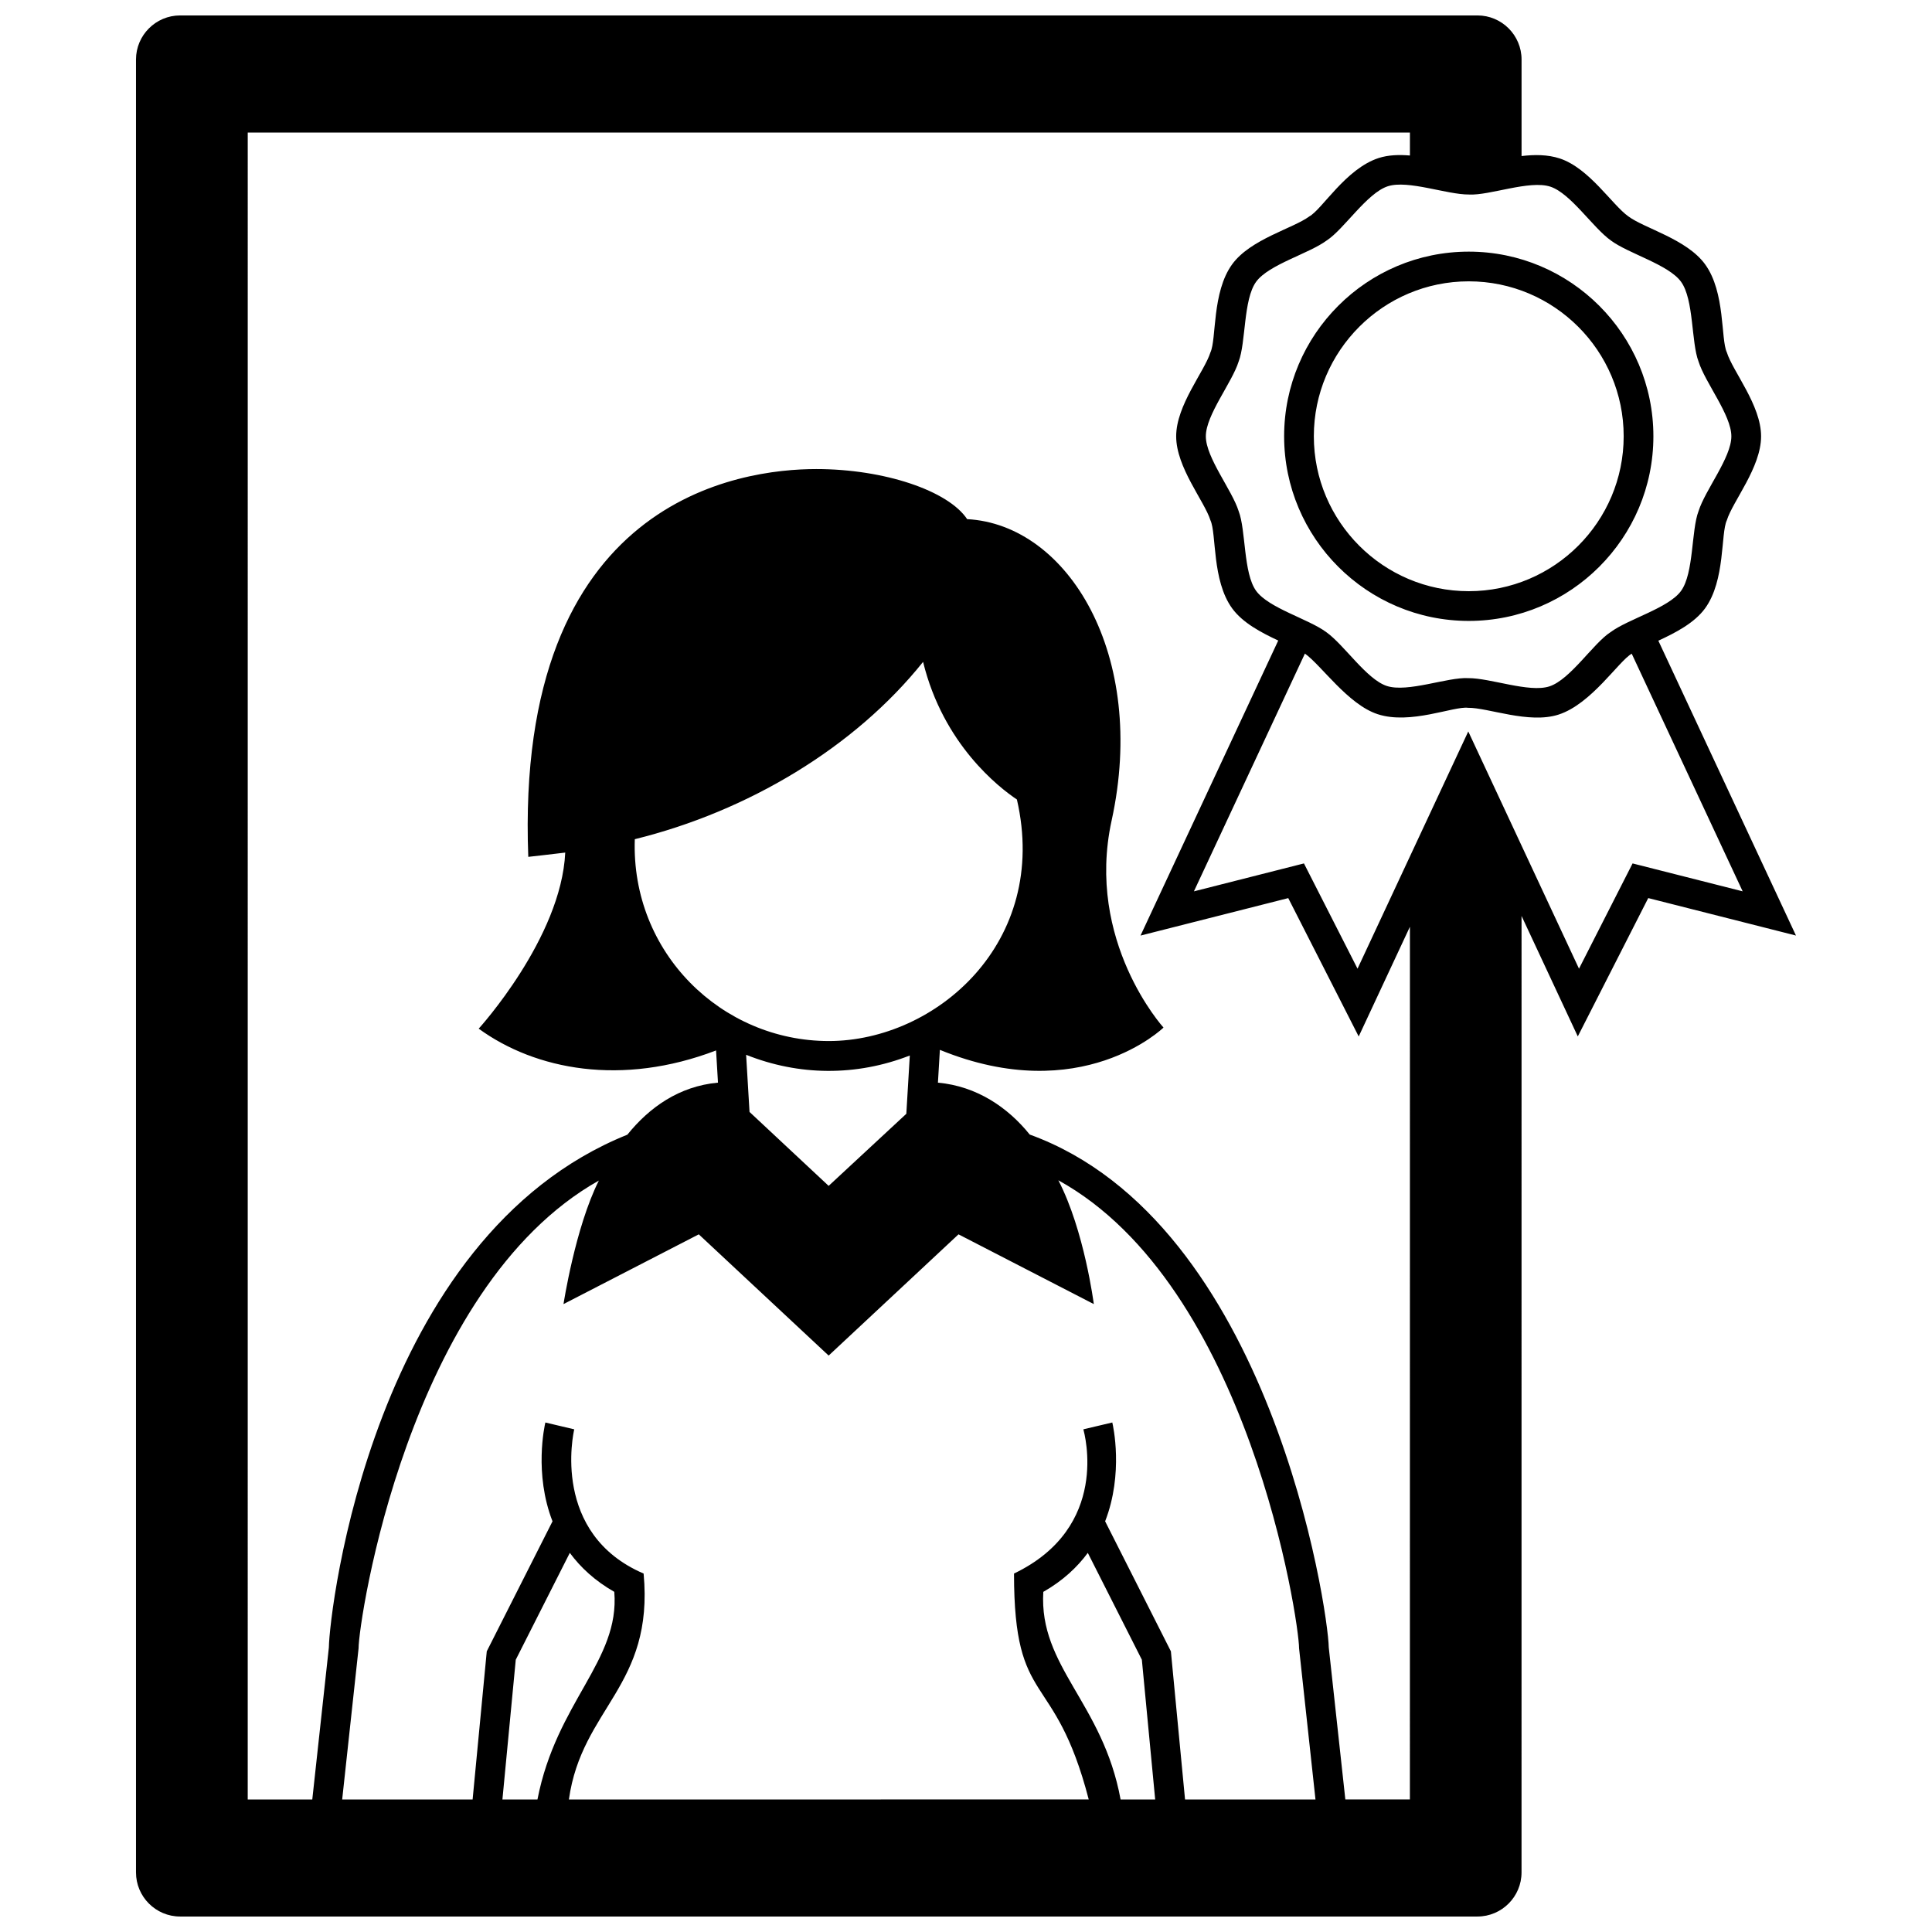 <?xml version="1.0" encoding="UTF-8"?>
<!-- Uploaded to: SVG Repo, www.svgrepo.com, Generator: SVG Repo Mixer Tools -->
<svg width="800px" height="800px" version="1.1" viewBox="144 144 512 512" xmlns="http://www.w3.org/2000/svg">
 <defs>
  <clipPath id="a">
   <path d="m180 148.09h440v503.81h-440z"/>
  </clipPath>
 </defs>
 <g clip-path="url(#a)">
  <path d="m583.48 313.79c4.539-2.102 9.551-4.684 12.379-8.566 5.41-7.426 4.121-19.852 5.769-23.34 1.57-5.062 9.078-14 9.078-22.262 0-8.258-7.508-17.184-9.078-22.25-1.641-3.488-0.352-15.91-5.769-23.34-4.863-6.68-16.07-9.512-20.324-12.688-4.324-3.066-10.359-12.785-18.207-15.359-3.18-1.043-6.707-1.031-10.098-0.629v-25.582c0-6.438-5.246-11.684-11.688-11.684h-343.81c-6.445 0-11.691 5.246-11.691 11.684v480.44c0 6.438 5.246 11.684 11.684 11.684h343.81c6.445 0 11.688-5.246 11.688-11.684l0.004-253.48 14.906 31.93 18.668-36.664 39.152 9.93zm-28.613-120.32c5.375 1.77 11.262 10.863 16.031 14.262 4.699 3.492 15.266 6.363 18.594 10.934 3.422 4.699 2.691 16.102 4.641 21.145 1.742 5.586 8.695 14.156 8.695 19.816 0 5.656-6.953 14.238-8.695 19.828-1.949 5.039-1.219 16.445-4.641 21.145-3.332 4.57-13.996 7.441-18.695 10.934-4.539 2.926-10.664 12.574-16.199 14.367-5.379 1.734-15.68-2.242-21.531-2.188-5.394-0.309-16.031 3.883-21.547 2.074-5.371-1.762-11.262-10.863-16.031-14.258-4.699-3.492-15.266-6.363-18.594-10.934-3.422-4.707-2.695-16.105-4.641-21.145-1.75-5.586-8.695-14.172-8.695-19.828s6.949-14.223 8.695-19.816c1.945-5.043 1.219-16.449 4.641-21.145 3.332-4.57 13.996-7.441 18.695-10.934 4.543-2.926 10.664-12.582 16.199-14.367 5.379-1.738 15.684 2.242 21.539 2.188 5.387 0.305 16.023-3.894 21.539-2.078zm-277.72 427.41 3.535-37.035 14.324-28.32c2.82 3.824 6.625 7.391 11.789 10.332 1.484 18.289-15.305 29.086-20.363 55.02zm163.82 0c-4.707-25.668-21.676-35.156-20.48-55.02 5.164-2.941 8.973-6.508 11.793-10.332l14.324 28.32 3.531 37.035zm17.082 0-3.75-39.262-17.426-34.457c4.938-12.699 2.098-25.363 1.898-26.188l-7.664 1.812c0.25 1.059 7.246 25.93-18.383 38.219 0 36.117 10.715 24.895 19.801 59.871l-137.76 0.004c3.41-24.328 22.57-29.945 19.801-59.871-24.531-10.543-18.637-37.156-18.383-38.219l-7.656-1.812c-0.195 0.828-3.047 13.496 1.895 26.191l-17.422 34.449-3.75 39.262h-34.566l4.344-40.059c0-7.164 13.043-95.453 63.676-123.96-6.273 12.48-9.367 32.738-9.367 32.738l35.852-18.484 34.414 32.129 34.414-32.129 35.855 18.484s-2.488-19.488-9.395-32.809c50.473 27.836 63.793 116.86 63.793 124.03l4.348 40.059zm-72.941-197.16-0.922 15.445-20.586 19.105-20.969-19.594-0.902-15.145c13.965 5.582 29.164 5.731 43.379 0.188zm-72.879-57.324c29.957-7.394 58.211-24.254 76.398-46.992 5.34 21.879 20.129 33.297 24.863 36.473 8.727 37.891-21.496 64.008-49.848 64.008-28.348 0-52.449-23.332-51.414-53.488zm205.41 254.48h-17.109l-4.394-40.289c-0.156-9.871-15.289-112.69-79.246-135.92-5.805-7.195-14.016-12.812-24.328-13.754l0.516-8.691c37.504 15.34 59.262-5.906 59.262-5.906s-20.746-22.836-13.75-54.859c9.578-43.801-11.527-78.453-38.285-79.879-5.023-7.547-21.957-13.273-39.992-13.273-19.75 0-79.965 7.551-76.312 102.77 0 0 8.051-0.898 9.793-1.133-1.055 22.66-22.934 46.664-22.934 46.664 15.062 10.953 37.969 15.324 62.906 5.773l0.508 8.531c-10.332 0.945-18.203 6.586-24.016 13.793-67.535 27.137-78.941 126.02-79.105 135.89l-4.394 40.289h-17.109l0.004-441.75h307.99v6.082c-2.871-0.246-5.723-0.156-8.266 0.66-8.742 2.828-15.012 13.629-18.395 15.477-4.254 3.176-15.582 6-20.445 12.688-5.402 7.43-4.121 19.852-5.758 23.34-1.578 5.062-9.082 13.992-9.082 22.25 0 8.262 7.508 17.199 9.082 22.262 1.633 3.488 0.352 15.914 5.758 23.34 2.812 3.856 7.727 6.422 12.207 8.52l-36.496 78.188 39.152-9.93 18.668 36.668 13.574-29.078-0.008 231.28zm59.012-248.06-14.199 27.895-29.344-62.871-29.348 62.871-14.199-27.895-29.16 7.402 29.414-63.012c4.324 3.074 11.418 13.488 19.262 16.055 8.73 2.867 20.164-2.176 23.988-1.684 5.305-0.059 16.113 4.336 23.973 1.797 8.746-2.828 16.012-14.277 19.387-16.133l29.402 62.973zm-92.344-113.2c0 26.98 21.949 48.934 48.93 48.934 26.98 0 48.93-21.949 48.93-48.934s-21.945-48.93-48.93-48.93c-26.977 0-48.93 21.945-48.93 48.93zm48.93-41.059c22.637 0 41.055 18.414 41.055 41.055 0 22.641-18.418 41.059-41.055 41.059-22.637 0-41.055-18.418-41.055-41.059 0-22.641 18.418-41.055 41.055-41.055z"/>
 </g>
</svg>